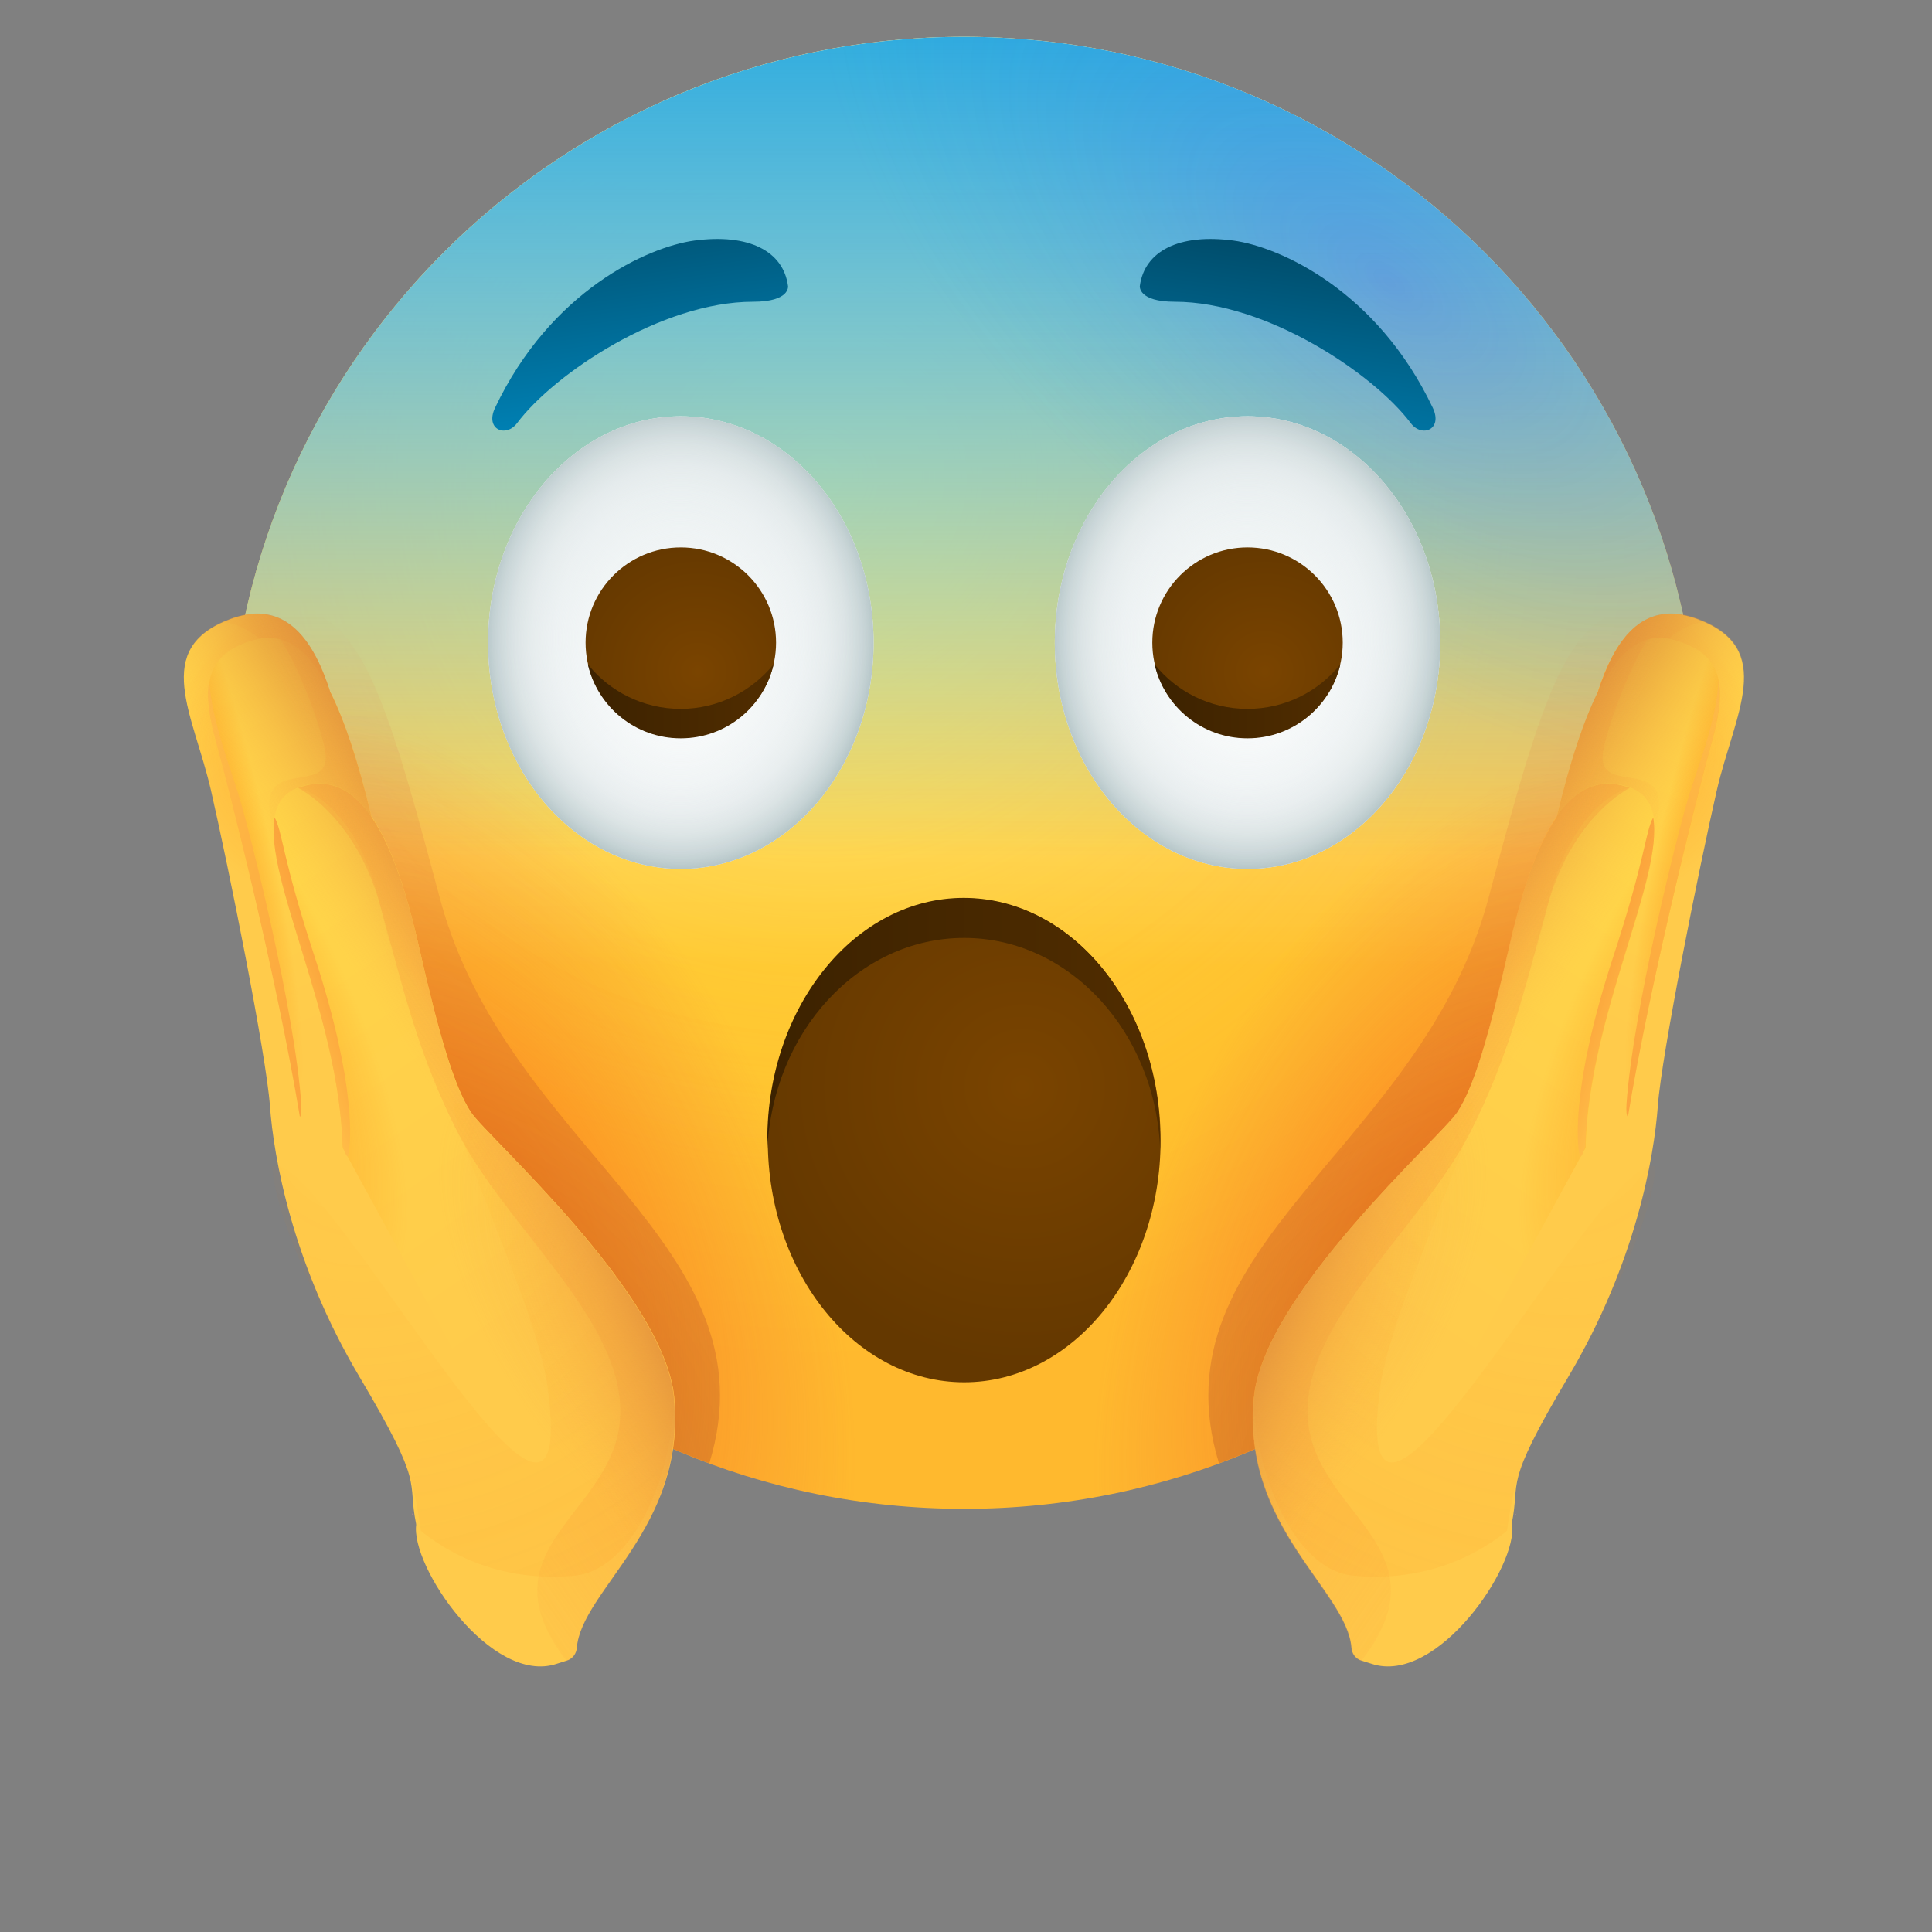 <svg width="32" height="32" viewBox="0 0 32 32" fill="none" xmlns="http://www.w3.org/2000/svg">
<rect x="0" y="0" width="32" height="32" fill="#808080" stroke="none"/>
<path d="M15.97 24.991C22.702 24.991 28.16 19.533 28.16 12.8C28.16 6.067 22.702 0.61 15.97 0.61C9.237 0.61 3.779 6.067 3.779 12.8C3.779 19.533 9.237 24.991 15.97 24.991Z" fill="url(#paint0_radial_597_3717)"/>
<path opacity="0.5" d="M15.97 24.991C22.702 24.991 28.16 19.533 28.16 12.8C28.16 6.067 22.702 0.61 15.97 0.61C9.237 0.61 3.779 6.067 3.779 12.8C3.779 19.533 9.237 24.991 15.97 24.991Z" fill="url(#paint1_radial_597_3717)"/>
<path d="M15.97 24.991C22.702 24.991 28.16 19.533 28.16 12.8C28.16 6.067 22.702 0.61 15.97 0.61C9.237 0.61 3.779 6.067 3.779 12.8C3.779 19.533 9.237 24.991 15.97 24.991Z" fill="url(#paint2_linear_597_3717)"/>
<path d="M15.97 24.991C22.702 24.991 28.16 19.533 28.16 12.8C28.16 6.067 22.702 0.61 15.97 0.61C9.237 0.61 3.779 6.067 3.779 12.8C3.779 19.533 9.237 24.991 15.97 24.991Z" fill="url(#paint3_linear_597_3717)"/>
<path opacity="0.24" d="M15.97 24.991C22.702 24.991 28.16 19.533 28.16 12.8C28.16 6.067 22.702 0.61 15.97 0.61C9.237 0.61 3.779 6.067 3.779 12.8C3.779 19.533 9.237 24.991 15.97 24.991Z" fill="url(#paint4_radial_597_3717)"/>
<path opacity="0.5" d="M28.16 12.8C28.16 19.535 22.705 24.991 15.97 24.991C9.235 24.991 3.779 19.535 3.779 12.8C3.779 6.065 9.235 2.895 15.97 2.895C22.705 2.895 28.16 6.065 28.16 12.8Z" fill="url(#paint5_radial_597_3717)"/>
<path opacity="0.5" d="M15.97 24.991C22.702 24.991 28.16 19.533 28.16 12.8C28.16 6.067 22.702 0.61 15.97 0.61C9.237 0.61 3.779 6.067 3.779 12.8C3.779 19.533 9.237 24.991 15.97 24.991Z" fill="url(#paint6_radial_597_3717)"/>
<path opacity="0.5" d="M27.878 10.179C28.06 11.025 28.16 11.901 28.16 12.8C28.16 18.049 24.845 22.522 20.19 24.236C19.078 20.602 23.55 19.032 24.655 14.872C25.714 10.888 26.102 9.684 27.878 10.179Z" fill="url(#paint7_radial_597_3717)"/>
<path d="M13.052 4.739C12.976 4.16 12.404 3.863 11.498 3.985C10.728 4.091 9.12 4.815 8.198 6.758C8.031 7.116 8.381 7.253 8.564 7.009C9.181 6.187 10.957 4.998 12.473 4.998C13.09 4.998 13.052 4.739 13.052 4.739Z" fill="url(#paint8_linear_597_3717)"/>
<path d="M18.879 4.739C18.955 4.16 19.527 3.863 20.433 3.985C21.203 4.091 22.811 4.815 23.733 6.758C23.9 7.116 23.55 7.253 23.367 7.009C22.75 6.187 20.974 4.998 19.458 4.998C18.849 4.998 18.879 4.739 18.879 4.739Z" fill="url(#paint9_linear_597_3717)"/>
<path d="M15.97 22.895C17.767 22.895 19.223 21.101 19.223 18.888C19.223 16.674 17.767 14.88 15.97 14.88C14.173 14.88 12.717 16.674 12.717 18.888C12.717 21.101 14.173 22.895 15.97 22.895Z" fill="url(#paint10_radial_597_3717)"/>
<path d="M15.97 15.535C17.715 15.535 19.147 17.097 19.216 19.055C19.216 18.994 19.216 18.941 19.216 18.88C19.216 16.663 17.76 14.872 15.962 14.872C14.164 14.872 12.709 16.67 12.709 18.88C12.709 18.941 12.709 18.994 12.709 19.055C12.793 17.097 14.217 15.535 15.97 15.535Z" fill="url(#paint11_linear_597_3717)"/>
<path d="M26.225 12.457C26.415 11.459 26.796 9.768 28.114 10.255C29.432 10.743 28.724 11.832 28.434 13.097C28.145 14.362 27.52 17.47 27.459 18.316C27.398 19.162 27.093 20.922 25.981 22.796C24.869 24.67 25.196 24.48 25.036 25.25L23.078 23.741L26.225 12.457Z" fill="url(#paint12_linear_597_3717)"/>
<path opacity="0.5" d="M26.225 12.457C26.415 11.459 26.796 9.768 28.114 10.255C29.432 10.743 28.724 11.832 28.434 13.097C28.145 14.362 27.52 17.47 27.459 18.316C27.398 19.162 27.093 20.922 25.981 22.796C24.869 24.67 25.006 23.733 25.036 25.25L23.078 23.741L26.225 12.457Z" fill="url(#paint13_radial_597_3717)"/>
<path d="M28.113 10.255C28.151 10.27 28.197 10.286 28.228 10.301C27.374 10.43 26.772 11.444 25.965 14.689C25.828 15.253 25.637 15.733 25.424 16.129L26.224 12.449C26.422 11.459 26.795 9.76 28.113 10.255Z" fill="url(#paint14_linear_597_3717)"/>
<path d="M26.903 18.865C27.262 16.526 28.122 13.128 28.351 12.297C28.58 11.467 28.587 10.91 27.871 10.644C27.155 10.377 26.477 10.667 25.783 13.539C25.09 16.411 24.252 18.522 24.252 18.522L25.761 19.185C26.172 19.368 26.644 19.23 26.903 18.865Z" fill="url(#paint15_linear_597_3717)"/>
<path d="M26.903 18.865C27.262 16.526 28.122 13.128 28.351 12.297C28.58 11.467 28.587 10.91 27.871 10.644C27.155 10.377 26.477 10.667 25.783 13.539C25.09 16.411 24.252 18.522 24.252 18.522L25.761 19.185C26.172 19.368 26.644 19.23 26.903 18.865Z" fill="url(#paint16_radial_597_3717)"/>
<path d="M28.464 11.269C28.517 11.543 28.464 11.886 28.35 12.297C28.129 13.09 27.344 16.191 26.963 18.499C26.94 18.476 26.933 18.408 26.94 18.286C27.047 16.739 27.778 13.829 27.969 13.196C28.076 12.831 28.441 11.924 28.464 11.269Z" fill="url(#paint17_linear_597_3717)"/>
<path d="M25.783 13.539C26.286 11.444 26.782 10.728 27.292 10.591C27.025 10.994 26.69 11.84 26.568 12.366C26.34 13.326 27.825 12.343 27.406 13.76C26.926 15.398 25.28 17.501 24.968 18.476C24.922 18.621 24.846 18.705 24.747 18.735L24.252 18.514C24.252 18.522 25.09 16.411 25.783 13.539Z" fill="url(#paint18_linear_597_3717)"/>
<path d="M26.263 19.01C26.331 16.282 28.213 13.493 27.002 13.044C25.859 12.617 25.326 14.255 24.998 15.688C24.671 17.12 24.419 17.996 24.137 18.423C23.848 18.85 20.93 21.432 20.77 23.154C20.572 25.295 22.309 26.339 22.385 27.291C22.392 27.39 22.453 27.474 22.552 27.505L22.72 27.558C23.802 27.916 25.151 25.935 25.044 25.242L23.886 23.36L26.263 19.01Z" fill="url(#paint19_linear_597_3717)"/>
<path d="M22.545 27.512C22.453 27.482 22.385 27.398 22.377 27.299C22.301 26.347 20.564 25.303 20.762 23.162C20.922 21.44 23.84 18.857 24.129 18.43C24.419 18.004 24.663 17.128 24.99 15.695C25.318 14.263 25.851 12.625 26.994 13.051C26.994 13.051 26.042 13.509 25.63 15.01C25.219 16.518 24.99 17.486 24.358 18.743C23.535 20.358 21.569 21.882 21.661 23.482C21.752 25.074 24.008 25.638 22.545 27.512Z" fill="url(#paint20_linear_597_3717)"/>
<path d="M26.263 19.01C26.331 16.282 28.213 13.493 27.002 13.044C25.859 12.617 25.326 14.255 24.998 15.688C24.671 17.12 24.419 17.996 24.137 18.423C23.848 18.85 20.93 21.432 20.77 23.154C20.572 25.295 22.309 26.339 22.385 27.291C22.392 27.39 22.453 27.474 22.552 27.505L22.72 27.558C23.802 27.916 24.907 26.225 25.044 25.242L23.886 23.36L26.263 19.01Z" fill="url(#paint21_radial_597_3717)"/>
<path d="M26.164 19.131C26.118 18.948 26.027 17.973 26.713 15.87C27.261 14.202 27.246 13.79 27.383 13.539C27.558 14.545 26.324 16.785 26.256 18.987C26.217 19.124 26.179 19.192 26.164 19.131Z" fill="url(#paint22_linear_597_3717)"/>
<path d="M22.545 27.512C22.453 27.482 22.385 27.398 22.377 27.299C22.301 26.347 20.564 25.303 20.762 23.162C20.922 21.44 23.84 18.857 24.129 18.43C24.419 18.004 24.663 17.128 24.99 15.695C25.318 14.263 25.851 12.625 26.994 13.051C26.994 13.051 26.049 13.227 25.63 15.01C25.272 16.533 24.99 17.486 24.358 18.743C23.535 20.358 21.569 21.882 21.661 23.482C21.752 25.074 24.03 26.057 22.545 27.512Z" fill="url(#paint23_linear_597_3717)"/>
<path opacity="0.25" d="M22.865 22.949C22.255 27.337 26.621 18.949 27.421 19.322C27.383 20.084 26.72 21.562 25.981 22.804C25.196 24.13 25.089 24.442 24.96 25.356C24.244 25.935 23.322 26.194 22.392 26.095C21.569 26.011 20.838 24.731 20.762 23.177V23.17C20.922 21.448 23.84 18.865 24.129 18.438C25.135 17.394 23.078 21.425 22.865 22.949Z" fill="url(#paint24_radial_597_3717)"/>
<path opacity="0.75" d="M24.137 18.423C24.427 17.996 24.671 17.12 24.998 15.688C25.219 14.72 25.532 13.669 26.065 13.211L26.233 12.45C26.423 11.451 26.804 9.76 28.122 10.248C29.44 10.735 28.732 11.825 28.442 13.089C28.153 14.354 27.528 17.463 27.475 18.309C27.414 19.154 27.109 20.914 25.997 22.789C24.884 24.663 25.212 24.351 25.052 25.242C24.854 26.263 23.817 27.924 22.728 27.558L22.56 27.505C22.469 27.474 22.4 27.39 22.393 27.291C22.317 26.339 20.579 25.295 20.777 23.154C20.93 21.432 23.848 18.857 24.137 18.423Z" fill="url(#paint25_radial_597_3717)"/>
<path d="M24.997 15.688C25.173 14.911 25.417 14.072 25.782 13.539C26.011 12.587 26.239 11.916 26.468 11.459C26.727 10.644 27.184 9.905 28.121 10.248C29.439 10.735 28.731 11.825 28.441 13.089C28.152 14.354 27.527 17.463 27.466 18.309C27.405 19.154 27.1 20.914 25.988 22.789C24.876 24.663 25.104 24.632 25.043 25.242C24.746 26.11 23.352 26.941 22.712 27.284C22.575 27.36 22.407 27.276 22.361 27.124C22.125 26.209 20.586 25.166 20.769 23.154C20.929 21.432 23.847 18.849 24.137 18.423C24.419 17.996 24.67 17.12 24.997 15.688Z" fill="url(#paint26_linear_597_3717)"/>
<path d="M25.113 25.105C25.097 25.074 25.09 25.059 25.09 25.059C25.097 25.067 25.105 25.082 25.113 25.105Z" fill="url(#paint27_radial_597_3717)"/>
<path d="M25.113 25.105C25.097 25.074 25.09 25.059 25.09 25.059C25.097 25.067 25.105 25.082 25.113 25.105Z" fill="url(#paint28_radial_597_3717)"/>
<path d="M24.998 15.688C25.173 14.911 25.417 14.072 25.783 13.539C26.011 12.587 26.24 11.916 26.468 11.459C26.727 10.644 27.185 9.905 28.122 10.248C29.44 10.735 28.731 11.825 28.442 13.089C28.152 14.354 27.527 17.463 27.467 18.309C27.406 19.154 27.101 20.914 25.988 22.789C24.876 24.663 25.105 24.632 25.044 25.242C24.808 25.928 23.893 26.583 23.2 27.002C22.849 27.215 22.392 27.093 22.194 26.743C21.729 25.912 20.609 24.899 20.769 23.154C20.929 21.432 23.848 18.849 24.137 18.423C24.419 17.996 24.67 17.12 24.998 15.688Z" fill="url(#paint29_linear_597_3717)"/>
<path opacity="0.5" d="M4.061 10.179C3.878 11.025 3.779 11.901 3.779 12.8C3.779 18.049 7.094 22.522 11.749 24.236C12.861 20.602 8.389 19.032 7.284 14.872C6.225 10.888 5.829 9.684 4.061 10.179Z" fill="url(#paint30_radial_597_3717)"/>
<path d="M5.706 12.457C5.515 11.459 5.134 9.768 3.816 10.255C2.498 10.743 3.207 11.832 3.496 13.097C3.786 14.362 4.41 17.47 4.471 18.316C4.532 19.162 4.837 20.922 5.949 22.796C7.062 24.67 6.734 24.48 6.894 25.25L8.852 23.741L5.706 12.457Z" fill="url(#paint31_linear_597_3717)"/>
<path opacity="0.5" d="M5.706 12.457C5.515 11.459 5.134 9.768 3.816 10.255C2.498 10.743 3.207 11.832 3.496 13.097C3.786 14.362 4.41 17.47 4.471 18.316C4.532 19.162 4.837 20.922 5.949 22.796C7.062 24.67 6.925 23.733 6.894 25.25L8.852 23.741L5.706 12.457Z" fill="url(#paint32_radial_597_3717)"/>
<path d="M3.817 10.255C3.779 10.27 3.734 10.286 3.703 10.301C4.556 10.43 5.158 11.444 5.966 14.689C6.103 15.253 6.294 15.733 6.507 16.129L5.707 12.449C5.516 11.459 5.143 9.76 3.817 10.255Z" fill="url(#paint33_linear_597_3717)"/>
<path d="M5.036 18.865C4.678 16.526 3.817 13.128 3.589 12.297C3.36 11.467 3.353 10.91 4.069 10.644C4.785 10.377 5.463 10.667 6.156 13.539C6.85 16.411 7.688 18.522 7.688 18.522L6.172 19.185C5.768 19.368 5.288 19.23 5.036 18.865Z" fill="url(#paint34_linear_597_3717)"/>
<path d="M5.036 18.865C4.678 16.526 3.817 13.128 3.589 12.297C3.36 11.467 3.353 10.91 4.069 10.644C4.785 10.377 5.463 10.667 6.156 13.539C6.85 16.411 7.688 18.522 7.688 18.522L6.172 19.185C5.768 19.368 5.288 19.23 5.036 18.865Z" fill="url(#paint35_radial_597_3717)"/>
<path d="M3.466 11.269C3.413 11.543 3.466 11.886 3.58 12.297C3.801 13.09 4.586 16.191 4.967 18.499C4.99 18.476 4.997 18.408 4.99 18.286C4.883 16.739 4.152 13.829 3.961 13.196C3.855 12.831 3.497 11.924 3.466 11.269Z" fill="url(#paint36_linear_597_3717)"/>
<path d="M6.157 13.539C5.654 11.444 5.151 10.728 4.648 10.591C4.915 10.994 5.25 11.84 5.372 12.366C5.601 13.326 4.115 12.343 4.534 13.76C5.014 15.398 6.66 17.501 6.972 18.476C7.018 18.621 7.094 18.705 7.193 18.735L7.688 18.514C7.681 18.522 6.85 16.411 6.157 13.539Z" fill="url(#paint37_linear_597_3717)"/>
<path d="M5.676 19.01C5.607 16.282 3.725 13.493 4.937 13.044C6.08 12.617 6.613 14.255 6.941 15.688C7.268 17.12 7.52 17.996 7.802 18.423C8.091 18.85 11.009 21.432 11.169 23.154C11.367 25.295 9.63 26.339 9.554 27.291C9.546 27.39 9.485 27.474 9.386 27.505L9.219 27.558C8.137 27.916 6.788 25.935 6.895 25.242L8.053 23.36L5.676 19.01Z" fill="url(#paint38_linear_597_3717)"/>
<path d="M9.387 27.512C9.478 27.482 9.547 27.398 9.555 27.299C9.631 26.347 11.368 25.303 11.17 23.162C11.01 21.44 8.092 18.857 7.802 18.43C7.513 18.004 7.269 17.128 6.941 15.695C6.614 14.263 6.08 12.625 4.938 13.051C4.938 13.051 5.89 13.509 6.301 15.01C6.713 16.511 6.941 17.486 7.574 18.743C8.397 20.358 10.362 21.882 10.271 23.482C10.187 25.074 7.932 25.638 9.387 27.512Z" fill="url(#paint39_linear_597_3717)"/>
<path d="M5.676 19.01C5.607 16.282 3.725 13.493 4.937 13.044C6.08 12.617 6.613 14.255 6.941 15.688C7.268 17.12 7.52 17.996 7.802 18.423C8.091 18.85 11.009 21.432 11.169 23.154C11.367 25.295 9.63 26.339 9.554 27.291C9.546 27.39 9.485 27.474 9.386 27.505L9.219 27.558C8.137 27.916 7.032 26.225 6.895 25.242L8.053 23.36L5.676 19.01Z" fill="url(#paint40_radial_597_3717)"/>
<path d="M5.767 19.131C5.813 18.948 5.904 17.973 5.219 15.87C4.67 14.202 4.685 13.79 4.548 13.539C4.373 14.545 5.607 16.785 5.676 18.987C5.722 19.124 5.76 19.192 5.767 19.131Z" fill="url(#paint41_linear_597_3717)"/>
<path d="M9.387 27.512C9.478 27.482 9.547 27.398 9.555 27.299C9.631 26.347 11.368 25.303 11.17 23.162C11.01 21.44 8.092 18.857 7.802 18.43C7.513 18.004 7.269 17.128 6.941 15.695C6.614 14.263 6.08 12.625 4.938 13.051C4.938 13.051 5.882 13.227 6.301 15.01C6.659 16.533 6.941 17.486 7.574 18.743C8.397 20.358 10.362 21.882 10.271 23.482C10.187 25.074 7.909 26.057 9.387 27.512Z" fill="url(#paint42_linear_597_3717)"/>
<path opacity="0.25" d="M9.066 22.949C9.675 27.337 5.31 18.949 4.51 19.322C4.548 20.084 5.211 21.562 5.95 22.804C6.735 24.13 6.841 24.442 6.971 25.356C7.687 25.935 8.609 26.194 9.538 26.095C10.361 26.011 11.093 24.731 11.169 23.177V23.17C11.009 21.448 8.091 18.865 7.801 18.438C6.795 17.394 8.86 21.425 9.066 22.949Z" fill="url(#paint43_radial_597_3717)"/>
<path opacity="0.75" d="M7.801 18.423C7.511 17.996 7.268 17.12 6.94 15.688C6.719 14.72 6.407 13.669 5.873 13.211L5.706 12.45C5.515 11.451 5.134 9.76 3.816 10.248C2.498 10.735 3.207 11.825 3.496 13.089C3.786 14.354 4.41 17.463 4.464 18.309C4.525 19.154 4.829 20.914 5.942 22.789C7.054 24.663 6.727 24.351 6.887 25.242C7.085 26.263 8.121 27.924 9.21 27.558L9.378 27.505C9.469 27.474 9.538 27.39 9.546 27.291C9.622 26.339 11.359 25.295 11.161 23.154C11.008 21.432 8.09 18.857 7.801 18.423Z" fill="url(#paint44_radial_597_3717)"/>
<path d="M6.94 15.688C6.765 14.911 6.521 14.072 6.155 13.539C5.927 12.587 5.698 11.916 5.469 11.459C5.21 10.644 4.753 9.905 3.816 10.248C2.498 10.735 3.207 11.825 3.496 13.089C3.786 14.354 4.41 17.463 4.464 18.309C4.525 19.154 4.829 20.914 5.942 22.789C7.054 24.663 6.826 24.632 6.887 25.242C7.184 26.11 8.578 26.941 9.218 27.284C9.355 27.36 9.523 27.276 9.569 27.124C9.805 26.209 11.344 25.166 11.161 23.154C11.001 21.432 8.083 18.849 7.793 18.423C7.511 17.996 7.268 17.12 6.94 15.688Z" fill="url(#paint45_linear_597_3717)"/>
<path d="M6.818 25.105C6.834 25.074 6.841 25.059 6.841 25.059C6.834 25.067 6.826 25.082 6.818 25.105Z" fill="url(#paint46_radial_597_3717)"/>
<path d="M6.818 25.105C6.834 25.074 6.841 25.059 6.841 25.059C6.834 25.067 6.826 25.082 6.818 25.105Z" fill="url(#paint47_radial_597_3717)"/>
<path d="M6.94 15.688C6.765 14.911 6.521 14.072 6.155 13.539C5.927 12.587 5.698 11.916 5.469 11.459C5.21 10.644 4.753 9.905 3.816 10.248C2.498 10.735 3.207 11.825 3.496 13.089C3.786 14.354 4.41 17.463 4.464 18.309C4.525 19.154 4.829 20.914 5.942 22.789C7.054 24.663 6.826 24.632 6.887 25.242C7.123 25.928 8.037 26.583 8.73 27.002C9.081 27.215 9.538 27.093 9.736 26.743C10.201 25.912 11.321 24.899 11.161 23.154C11.001 21.432 8.083 18.849 7.793 18.423C7.511 17.996 7.268 17.12 6.94 15.688Z" fill="url(#paint48_linear_597_3717)"/>
<path d="M11.276 14.392C13.04 14.392 14.469 12.714 14.469 10.644C14.469 8.574 13.04 6.895 11.276 6.895C9.513 6.895 8.084 8.574 8.084 10.644C8.084 12.714 9.513 14.392 11.276 14.392Z" fill="white"/>
<path d="M11.276 14.392C13.04 14.392 14.469 12.714 14.469 10.644C14.469 8.574 13.04 6.895 11.276 6.895C9.513 6.895 8.084 8.574 8.084 10.644C8.084 12.714 9.513 14.392 11.276 14.392Z" fill="url(#paint49_radial_597_3717)"/>
<path d="M11.276 14.392C13.04 14.392 14.469 12.714 14.469 10.644C14.469 8.574 13.04 6.895 11.276 6.895C9.513 6.895 8.084 8.574 8.084 10.644C8.084 12.714 9.513 14.392 11.276 14.392Z" fill="url(#paint50_radial_597_3717)"/>
<path d="M11.276 12.221C12.147 12.221 12.854 11.515 12.854 10.644C12.854 9.773 12.147 9.067 11.276 9.067C10.405 9.067 9.699 9.773 9.699 10.644C9.699 11.515 10.405 12.221 11.276 12.221Z" fill="url(#paint51_radial_597_3717)"/>
<path d="M11.275 11.741C10.651 11.741 10.094 11.451 9.736 11.002C9.896 11.703 10.521 12.229 11.275 12.229C12.03 12.229 12.654 11.703 12.814 11.002C12.449 11.451 11.893 11.741 11.275 11.741Z" fill="url(#paint52_linear_597_3717)"/>
<path d="M20.663 14.392C22.426 14.392 23.855 12.714 23.855 10.644C23.855 8.574 22.426 6.895 20.663 6.895C18.9 6.895 17.471 8.574 17.471 10.644C17.471 12.714 18.9 14.392 20.663 14.392Z" fill="white"/>
<path d="M20.663 14.392C22.426 14.392 23.855 12.714 23.855 10.644C23.855 8.574 22.426 6.895 20.663 6.895C18.9 6.895 17.471 8.574 17.471 10.644C17.471 12.714 18.9 14.392 20.663 14.392Z" fill="url(#paint53_radial_597_3717)"/>
<path d="M20.663 14.392C22.426 14.392 23.855 12.714 23.855 10.644C23.855 8.574 22.426 6.895 20.663 6.895C18.9 6.895 17.471 8.574 17.471 10.644C17.471 12.714 18.9 14.392 20.663 14.392Z" fill="url(#paint54_radial_597_3717)"/>
<path d="M20.663 12.221C21.534 12.221 22.24 11.515 22.24 10.644C22.24 9.773 21.534 9.067 20.663 9.067C19.792 9.067 19.086 9.773 19.086 10.644C19.086 11.515 19.792 12.221 20.663 12.221Z" fill="url(#paint55_radial_597_3717)"/>
<path d="M20.662 11.741C20.037 11.741 19.481 11.451 19.123 11.002C19.283 11.703 19.908 12.229 20.662 12.229C21.416 12.229 22.041 11.703 22.201 11.002C21.843 11.451 21.287 11.741 20.662 11.741Z" fill="url(#paint56_linear_597_3717)"/>
<defs>
<radialGradient id="paint0_radial_597_3717" cx="0" cy="0" r="1" gradientUnits="userSpaceOnUse" gradientTransform="translate(13.57 7.86) scale(14.706)">
<stop stop-color="#FFE030"/>
<stop offset="1" stop-color="#FFB92E"/>
</radialGradient>
<radialGradient id="paint1_radial_597_3717" cx="0" cy="0" r="1" gradientUnits="userSpaceOnUse" gradientTransform="translate(13.57 7.86) scale(11.57)">
<stop stop-color="#FFEA5F"/>
<stop offset="1" stop-color="#FFBC47" stop-opacity="0"/>
</radialGradient>
<linearGradient id="paint2_linear_597_3717" x1="15.968" y1="16" x2="15.968" y2="0.566" gradientUnits="userSpaceOnUse">
<stop stop-color="white" stop-opacity="0"/>
<stop offset="1" stop-color="white"/>
</linearGradient>
<linearGradient id="paint3_linear_597_3717" x1="15.968" y1="14.198" x2="15.968" y2="-2.718" gradientUnits="userSpaceOnUse">
<stop stop-color="#0099D6" stop-opacity="0"/>
<stop offset="1" stop-color="#0099D6"/>
</linearGradient>
<radialGradient id="paint4_radial_597_3717" cx="0" cy="0" r="1" gradientUnits="userSpaceOnUse" gradientTransform="translate(22.995 4.649) rotate(37.79) scale(11.179 5.611)">
<stop stop-color="#3640FF"/>
<stop offset="0.463" stop-color="#1C66F3" stop-opacity="0.537"/>
<stop offset="1" stop-color="#008EE6" stop-opacity="0"/>
</radialGradient>
<radialGradient id="paint5_radial_597_3717" cx="0" cy="0" r="1" gradientUnits="userSpaceOnUse" gradientTransform="translate(24.53 21.323) rotate(113.817) scale(9.23 5.683)">
<stop stop-color="#FF4C00"/>
<stop offset="0.154" stop-color="#FF4C00"/>
<stop offset="0.179" stop-color="#FF4C00"/>
<stop offset="0.4" stop-color="#FB4C0B" stop-opacity="0.732"/>
<stop offset="0.78" stop-color="#EF4B27" stop-opacity="0.268"/>
<stop offset="1" stop-color="#E74A3A" stop-opacity="0"/>
</radialGradient>
<radialGradient id="paint6_radial_597_3717" cx="0" cy="0" r="1" gradientUnits="userSpaceOnUse" gradientTransform="translate(7.41 20.945) rotate(66.183) scale(9.724 5.988)">
<stop stop-color="#FF4C00"/>
<stop offset="0.154" stop-color="#FF4C00"/>
<stop offset="0.179" stop-color="#FF4C00"/>
<stop offset="0.4" stop-color="#FB4C0B" stop-opacity="0.732"/>
<stop offset="0.78" stop-color="#EF4B27" stop-opacity="0.268"/>
<stop offset="1" stop-color="#E74A3A" stop-opacity="0"/>
</radialGradient>
<radialGradient id="paint7_radial_597_3717" cx="0" cy="0" r="1" gradientUnits="userSpaceOnUse" gradientTransform="translate(26.854 25.971) rotate(180) scale(15.776 15.776)">
<stop stop-color="#A3541E"/>
<stop offset="0.154" stop-color="#A3541E"/>
<stop offset="0.179" stop-color="#A3541E"/>
<stop offset="0.374" stop-color="#AE5222" stop-opacity="0.763"/>
<stop offset="0.711" stop-color="#CA4E2E" stop-opacity="0.353"/>
<stop offset="1" stop-color="#E74A3A" stop-opacity="0"/>
</radialGradient>
<linearGradient id="paint8_linear_597_3717" x1="9.539" y1="-2.114" x2="10.979" y2="8.588" gradientUnits="userSpaceOnUse">
<stop offset="0.001"/>
<stop offset="1" stop-color="#0099D6"/>
</linearGradient>
<linearGradient id="paint9_linear_597_3717" x1="22.288" y1="-1.232" x2="20.849" y2="9.469" gradientUnits="userSpaceOnUse">
<stop offset="0.001"/>
<stop offset="1" stop-color="#0099D6"/>
</linearGradient>
<radialGradient id="paint10_radial_597_3717" cx="0" cy="0" r="1" gradientUnits="userSpaceOnUse" gradientTransform="translate(16.934 18.005) scale(4.629)">
<stop offset="0.001" stop-color="#7A4400"/>
<stop offset="1" stop-color="#643800"/>
</radialGradient>
<linearGradient id="paint11_linear_597_3717" x1="12.718" y1="16.966" x2="19.219" y2="16.966" gradientUnits="userSpaceOnUse">
<stop offset="0.001" stop-color="#3C2200"/>
<stop offset="1" stop-color="#512D00"/>
</linearGradient>
<linearGradient id="paint12_linear_597_3717" x1="29.564" y1="14.795" x2="31.924" y2="12.763" gradientUnits="userSpaceOnUse">
<stop offset="0.001" stop-color="#FFCB4B"/>
<stop offset="1" stop-color="#FFD748"/>
</linearGradient>
<radialGradient id="paint13_radial_597_3717" cx="0" cy="0" r="1" gradientUnits="userSpaceOnUse" gradientTransform="translate(26.491 12.363) rotate(-144.362) scale(2.583)">
<stop stop-color="#FBA23B"/>
<stop offset="1" stop-color="#FF8000" stop-opacity="0"/>
</radialGradient>
<linearGradient id="paint14_linear_597_3717" x1="28.809" y1="9.677" x2="24.752" y2="15.298" gradientUnits="userSpaceOnUse">
<stop offset="0.001" stop-color="#FBA23B" stop-opacity="0"/>
<stop offset="1" stop-color="#FBA23B"/>
</linearGradient>
<linearGradient id="paint15_linear_597_3717" x1="25.948" y1="16.773" x2="28.574" y2="10.964" gradientUnits="userSpaceOnUse">
<stop offset="0.001" stop-color="#FFCB4B"/>
<stop offset="1" stop-color="#FFD748"/>
</linearGradient>
<radialGradient id="paint16_radial_597_3717" cx="0" cy="0" r="1" gradientUnits="userSpaceOnUse" gradientTransform="translate(29.064 12.22) rotate(106.005) scale(6.729 1.135)">
<stop stop-color="#FBA23B"/>
<stop offset="1" stop-color="#FF8000" stop-opacity="0"/>
</radialGradient>
<linearGradient id="paint17_linear_597_3717" x1="29.648" y1="14.093" x2="25.3" y2="15.87" gradientUnits="userSpaceOnUse">
<stop offset="0.001" stop-color="#FFBC47"/>
<stop offset="1" stop-color="#FBA23B"/>
</linearGradient>
<linearGradient id="paint18_linear_597_3717" x1="27.275" y1="14.985" x2="23.084" y2="13.918" gradientUnits="userSpaceOnUse">
<stop offset="0.001" stop-color="#FBA23B" stop-opacity="0"/>
<stop offset="1" stop-color="#FBA23B"/>
</linearGradient>
<linearGradient id="paint19_linear_597_3717" x1="23.596" y1="22.284" x2="29.482" y2="13.797" gradientUnits="userSpaceOnUse">
<stop offset="0.001" stop-color="#FFCB4B"/>
<stop offset="1" stop-color="#FFD748"/>
</linearGradient>
<linearGradient id="paint20_linear_597_3717" x1="28.361" y1="22.725" x2="15.731" y2="14.125" gradientUnits="userSpaceOnUse">
<stop offset="0.001" stop-color="#FBA23B" stop-opacity="0"/>
<stop offset="1" stop-color="#FBA23B"/>
</linearGradient>
<radialGradient id="paint21_radial_597_3717" cx="0" cy="0" r="1" gradientUnits="userSpaceOnUse" gradientTransform="translate(29.953 15.086) rotate(-57.727) scale(7.824 2.792)">
<stop stop-color="#FBA23B"/>
<stop offset="1" stop-color="#FF8000" stop-opacity="0"/>
</radialGradient>
<linearGradient id="paint22_linear_597_3717" x1="27.182" y1="16.495" x2="26.385" y2="16.198" gradientUnits="userSpaceOnUse">
<stop offset="0.001" stop-color="#FFBC47"/>
<stop offset="1" stop-color="#FBA23B"/>
</linearGradient>
<linearGradient id="paint23_linear_597_3717" x1="23.14" y1="19.146" x2="21.55" y2="18.039" gradientUnits="userSpaceOnUse">
<stop offset="0.001" stop-color="#FBA23B" stop-opacity="0"/>
<stop offset="1" stop-color="#FBA23B"/>
</linearGradient>
<radialGradient id="paint24_radial_597_3717" cx="0" cy="0" r="1" gradientUnits="userSpaceOnUse" gradientTransform="translate(25.927 18.636) rotate(-144.362) scale(17.451)">
<stop stop-color="#FF8000" stop-opacity="0"/>
<stop offset="1" stop-color="#FBA23B"/>
</radialGradient>
<radialGradient id="paint25_radial_597_3717" cx="0" cy="0" r="1" gradientUnits="userSpaceOnUse" gradientTransform="translate(21.403 21.947) rotate(-57.104) scale(4.872 2.291)">
<stop stop-color="#FBA23B" stop-opacity="0.4"/>
<stop offset="0.164" stop-color="#F79F3D" stop-opacity="0.334"/>
<stop offset="1" stop-color="#E89043" stop-opacity="0"/>
</radialGradient>
<linearGradient id="paint26_linear_597_3717" x1="24.608" y1="18.279" x2="22.016" y2="16.541" gradientUnits="userSpaceOnUse">
<stop stop-color="#FFBC47" stop-opacity="0"/>
<stop offset="1" stop-color="#C86F34"/>
</linearGradient>
<radialGradient id="paint27_radial_597_3717" cx="0" cy="0" r="1" gradientUnits="userSpaceOnUse" gradientTransform="translate(28.669 24.381) rotate(-174.522) scale(6.487 6.487)">
<stop stop-color="#FB9DC1"/>
<stop offset="0.295" stop-color="#FB9DC1"/>
<stop offset="0.442" stop-color="#F897B9"/>
<stop offset="0.668" stop-color="#F185A4"/>
<stop offset="0.943" stop-color="#E66881"/>
<stop offset="1" stop-color="#E36179"/>
</radialGradient>
<radialGradient id="paint28_radial_597_3717" cx="0" cy="0" r="1" gradientUnits="userSpaceOnUse" gradientTransform="translate(28.669 24.381) rotate(-174.522) scale(6.487 6.487)">
<stop stop-color="#FB9DC1"/>
<stop offset="0.295" stop-color="#FB9DC1"/>
<stop offset="0.442" stop-color="#F897B9"/>
<stop offset="0.668" stop-color="#F185A4"/>
<stop offset="0.943" stop-color="#E66881"/>
<stop offset="1" stop-color="#E36179"/>
</radialGradient>
<linearGradient id="paint29_linear_597_3717" x1="24.598" y1="18.371" x2="21.689" y2="17.24" gradientUnits="userSpaceOnUse">
<stop stop-color="#FFBC47" stop-opacity="0"/>
<stop offset="1" stop-color="#C86F34"/>
</linearGradient>
<radialGradient id="paint30_radial_597_3717" cx="0" cy="0" r="1" gradientUnits="userSpaceOnUse" gradientTransform="translate(5.082 25.971) scale(15.799 15.799)">
<stop stop-color="#A3541E"/>
<stop offset="0.154" stop-color="#A3541E"/>
<stop offset="0.179" stop-color="#A3541E"/>
<stop offset="0.374" stop-color="#AE5222" stop-opacity="0.763"/>
<stop offset="0.711" stop-color="#CA4E2E" stop-opacity="0.353"/>
<stop offset="1" stop-color="#E74A3A" stop-opacity="0"/>
</radialGradient>
<linearGradient id="paint31_linear_597_3717" x1="2.358" y1="14.8" x2="-0.001" y2="12.769" gradientUnits="userSpaceOnUse">
<stop offset="0.001" stop-color="#FFCB4B"/>
<stop offset="1" stop-color="#FFD748"/>
</linearGradient>
<radialGradient id="paint32_radial_597_3717" cx="0" cy="0" r="1" gradientUnits="userSpaceOnUse" gradientTransform="translate(5.429 12.359) rotate(-35.638) scale(2.583)">
<stop stop-color="#FBA23B"/>
<stop offset="1" stop-color="#FF8000" stop-opacity="0"/>
</radialGradient>
<linearGradient id="paint33_linear_597_3717" x1="3.115" y1="9.676" x2="7.171" y2="15.298" gradientUnits="userSpaceOnUse">
<stop offset="0.001" stop-color="#FBA23B" stop-opacity="0"/>
<stop offset="1" stop-color="#FBA23B"/>
</linearGradient>
<linearGradient id="paint34_linear_597_3717" x1="5.977" y1="16.772" x2="3.351" y2="10.963" gradientUnits="userSpaceOnUse">
<stop offset="0.001" stop-color="#FFCB4B"/>
<stop offset="1" stop-color="#FFD748"/>
</linearGradient>
<radialGradient id="paint35_radial_597_3717" cx="0" cy="0" r="1" gradientUnits="userSpaceOnUse" gradientTransform="translate(2.866 12.212) rotate(73.995) scale(6.729 1.135)">
<stop stop-color="#FBA23B"/>
<stop offset="1" stop-color="#FF8000" stop-opacity="0"/>
</radialGradient>
<linearGradient id="paint36_linear_597_3717" x1="2.275" y1="14.093" x2="6.623" y2="15.869" gradientUnits="userSpaceOnUse">
<stop offset="0.001" stop-color="#FFBC47"/>
<stop offset="1" stop-color="#FBA23B"/>
</linearGradient>
<linearGradient id="paint37_linear_597_3717" x1="4.65" y1="14.984" x2="8.842" y2="13.917" gradientUnits="userSpaceOnUse">
<stop offset="0.001" stop-color="#FBA23B" stop-opacity="0"/>
<stop offset="1" stop-color="#FBA23B"/>
</linearGradient>
<linearGradient id="paint38_linear_597_3717" x1="8.327" y1="22.29" x2="2.442" y2="13.803" gradientUnits="userSpaceOnUse">
<stop offset="0.001" stop-color="#FFCB4B"/>
<stop offset="1" stop-color="#FFD748"/>
</linearGradient>
<linearGradient id="paint39_linear_597_3717" x1="3.562" y1="22.73" x2="16.193" y2="14.13" gradientUnits="userSpaceOnUse">
<stop offset="0.001" stop-color="#FBA23B" stop-opacity="0"/>
<stop offset="1" stop-color="#FBA23B"/>
</linearGradient>
<radialGradient id="paint40_radial_597_3717" cx="0" cy="0" r="1" gradientUnits="userSpaceOnUse" gradientTransform="translate(1.961 15.084) rotate(-122.273) scale(7.824 2.792)">
<stop stop-color="#FBA23B"/>
<stop offset="1" stop-color="#FF8000" stop-opacity="0"/>
</radialGradient>
<linearGradient id="paint41_linear_597_3717" x1="4.742" y1="16.494" x2="5.539" y2="16.198" gradientUnits="userSpaceOnUse">
<stop offset="0.001" stop-color="#FFBC47"/>
<stop offset="1" stop-color="#FBA23B"/>
</linearGradient>
<linearGradient id="paint42_linear_597_3717" x1="8.784" y1="19.151" x2="10.374" y2="18.044" gradientUnits="userSpaceOnUse">
<stop offset="0.001" stop-color="#FBA23B" stop-opacity="0"/>
<stop offset="1" stop-color="#FBA23B"/>
</linearGradient>
<radialGradient id="paint43_radial_597_3717" cx="0" cy="0" r="1" gradientUnits="userSpaceOnUse" gradientTransform="translate(5.993 18.632) rotate(-35.638) scale(17.451)">
<stop stop-color="#FF8000" stop-opacity="0"/>
<stop offset="1" stop-color="#FBA23B"/>
</radialGradient>
<radialGradient id="paint44_radial_597_3717" cx="0" cy="0" r="1" gradientUnits="userSpaceOnUse" gradientTransform="translate(10.52 21.941) rotate(-122.896) scale(4.872 2.291)">
<stop stop-color="#FBA23B" stop-opacity="0.4"/>
<stop offset="0.164" stop-color="#F79F3D" stop-opacity="0.334"/>
<stop offset="1" stop-color="#E89043" stop-opacity="0"/>
</radialGradient>
<linearGradient id="paint45_linear_597_3717" x1="7.325" y1="18.278" x2="9.917" y2="16.54" gradientUnits="userSpaceOnUse">
<stop stop-color="#FFBC47" stop-opacity="0"/>
<stop offset="1" stop-color="#C86F34"/>
</linearGradient>
<radialGradient id="paint46_radial_597_3717" cx="0" cy="0" r="1" gradientUnits="userSpaceOnUse" gradientTransform="translate(3.28 24.382) rotate(-5.479) scale(6.487 6.487)">
<stop stop-color="#FB9DC1"/>
<stop offset="0.295" stop-color="#FB9DC1"/>
<stop offset="0.442" stop-color="#F897B9"/>
<stop offset="0.668" stop-color="#F185A4"/>
<stop offset="0.943" stop-color="#E66881"/>
<stop offset="1" stop-color="#E36179"/>
</radialGradient>
<radialGradient id="paint47_radial_597_3717" cx="0" cy="0" r="1" gradientUnits="userSpaceOnUse" gradientTransform="translate(3.28 24.382) rotate(-5.479) scale(6.487 6.487)">
<stop stop-color="#FB9DC1"/>
<stop offset="0.295" stop-color="#FB9DC1"/>
<stop offset="0.442" stop-color="#F897B9"/>
<stop offset="0.668" stop-color="#F185A4"/>
<stop offset="0.943" stop-color="#E66881"/>
<stop offset="1" stop-color="#E36179"/>
</radialGradient>
<linearGradient id="paint48_linear_597_3717" x1="7.336" y1="18.37" x2="10.244" y2="17.239" gradientUnits="userSpaceOnUse">
<stop stop-color="#FFBC47" stop-opacity="0"/>
<stop offset="1" stop-color="#C86F34"/>
</linearGradient>
<radialGradient id="paint49_radial_597_3717" cx="0" cy="0" r="1" gradientUnits="userSpaceOnUse" gradientTransform="translate(11.274 11.103) rotate(90) scale(4.711 4.058)">
<stop stop-color="#CFDCDE" stop-opacity="0"/>
<stop offset="0.887" stop-color="#CFDCDE" stop-opacity="0.887"/>
<stop offset="1" stop-color="#CFDCDE"/>
</radialGradient>
<radialGradient id="paint50_radial_597_3717" cx="0" cy="0" r="1" gradientUnits="userSpaceOnUse" gradientTransform="translate(11.262 10.575) scale(3.445 4.048)">
<stop stop-color="white" stop-opacity="0"/>
<stop offset="0.438" stop-color="#FDFEFE" stop-opacity="0.35"/>
<stop offset="0.595" stop-color="#F6F8F9" stop-opacity="0.476"/>
<stop offset="0.708" stop-color="#EBEFF0" stop-opacity="0.566"/>
<stop offset="0.798" stop-color="#DAE2E3" stop-opacity="0.638"/>
<stop offset="0.875" stop-color="#C4D1D3" stop-opacity="0.7"/>
<stop offset="0.9" stop-color="#BBCACC" stop-opacity="0.72"/>
<stop offset="1" stop-color="#99AFB3"/>
</radialGradient>
<radialGradient id="paint51_radial_597_3717" cx="0" cy="0" r="1" gradientUnits="userSpaceOnUse" gradientTransform="translate(11.558 11.123) scale(2.293)">
<stop offset="0.001" stop-color="#7A4400"/>
<stop offset="1" stop-color="#643800"/>
</radialGradient>
<linearGradient id="paint52_linear_597_3717" x1="9.733" y1="11.613" x2="12.811" y2="11.613" gradientUnits="userSpaceOnUse">
<stop offset="0.001" stop-color="#3C2200"/>
<stop offset="1" stop-color="#512D00"/>
</linearGradient>
<radialGradient id="paint53_radial_597_3717" cx="0" cy="0" r="1" gradientUnits="userSpaceOnUse" gradientTransform="translate(20.664 11.103) rotate(90) scale(4.711 4.058)">
<stop stop-color="#CFDCDE" stop-opacity="0"/>
<stop offset="0.887" stop-color="#CFDCDE" stop-opacity="0.887"/>
<stop offset="1" stop-color="#CFDCDE"/>
</radialGradient>
<radialGradient id="paint54_radial_597_3717" cx="0" cy="0" r="1" gradientUnits="userSpaceOnUse" gradientTransform="translate(20.652 10.575) scale(3.445 4.048)">
<stop stop-color="white" stop-opacity="0"/>
<stop offset="0.438" stop-color="#FDFEFE" stop-opacity="0.35"/>
<stop offset="0.595" stop-color="#F6F8F9" stop-opacity="0.476"/>
<stop offset="0.708" stop-color="#EBEFF0" stop-opacity="0.566"/>
<stop offset="0.798" stop-color="#DAE2E3" stop-opacity="0.638"/>
<stop offset="0.875" stop-color="#C4D1D3" stop-opacity="0.7"/>
<stop offset="0.9" stop-color="#BBCACC" stop-opacity="0.72"/>
<stop offset="1" stop-color="#99AFB3"/>
</radialGradient>
<radialGradient id="paint55_radial_597_3717" cx="0" cy="0" r="1" gradientUnits="userSpaceOnUse" gradientTransform="translate(20.948 11.123) scale(2.293)">
<stop offset="0.001" stop-color="#7A4400"/>
<stop offset="1" stop-color="#643800"/>
</radialGradient>
<linearGradient id="paint56_linear_597_3717" x1="19.123" y1="11.613" x2="22.201" y2="11.613" gradientUnits="userSpaceOnUse">
<stop offset="0.001" stop-color="#3C2200"/>
<stop offset="1" stop-color="#512D00"/>
</linearGradient>
</defs>
</svg>
